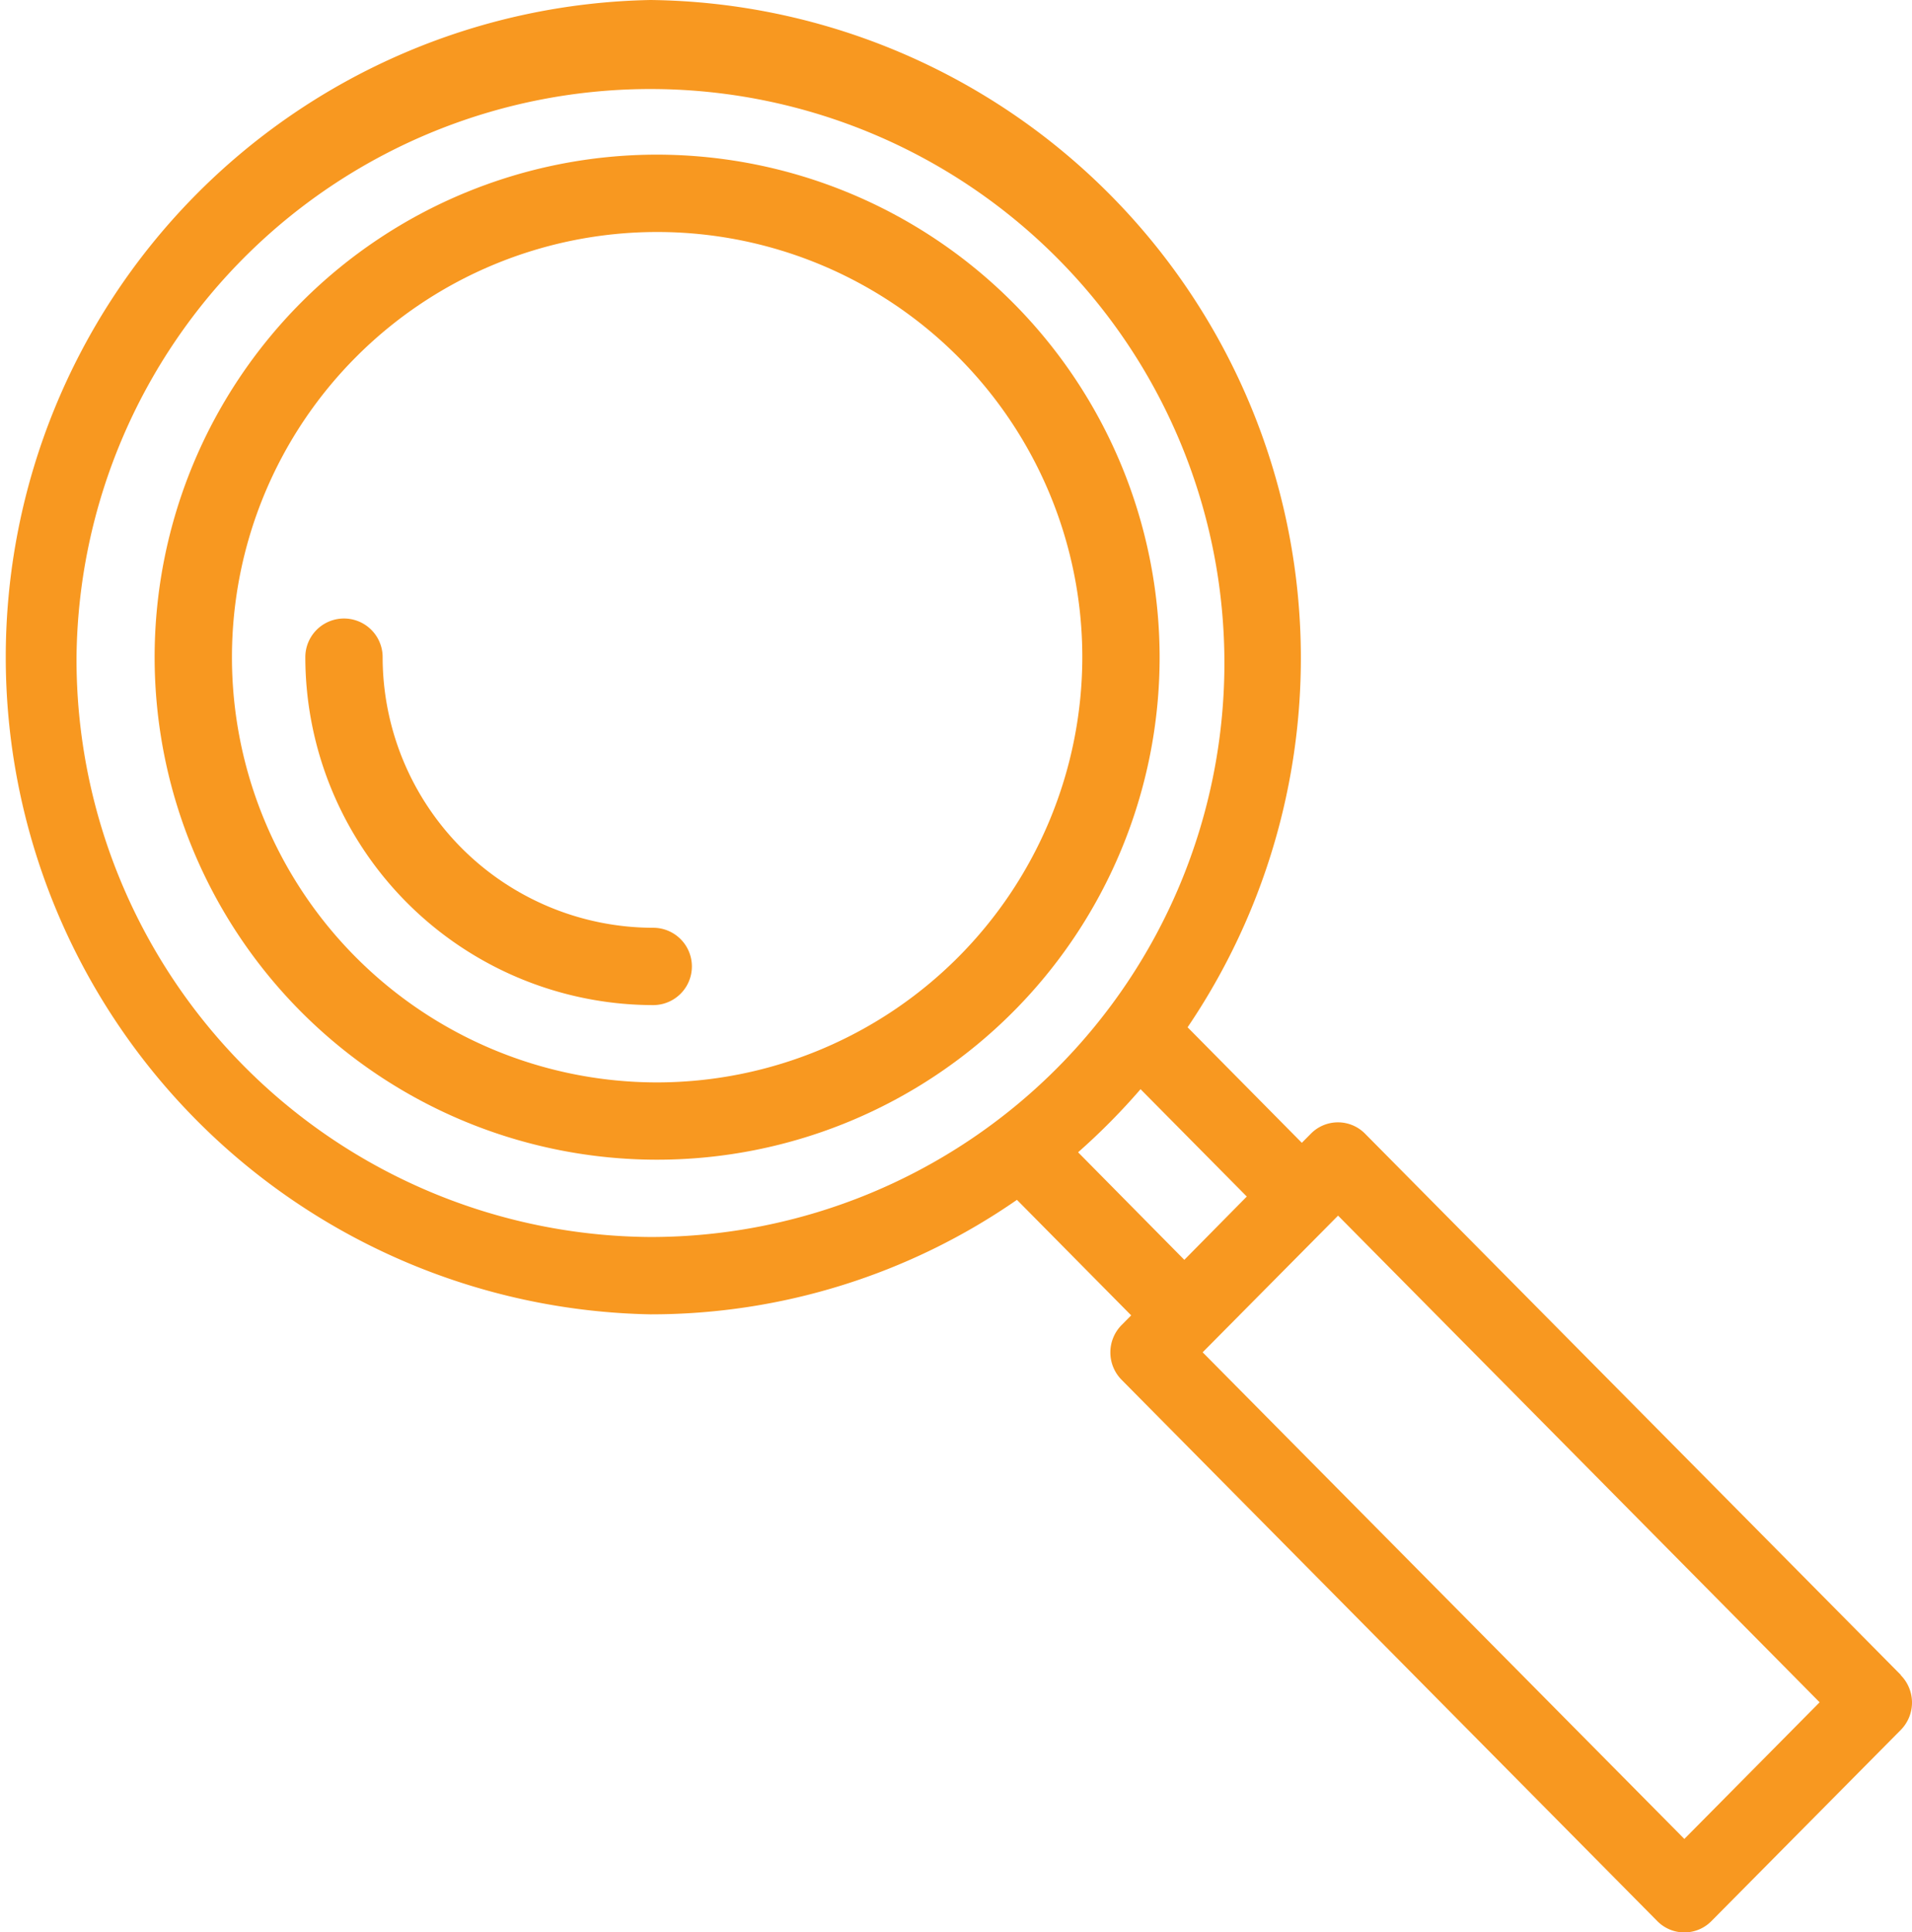 <svg xmlns="http://www.w3.org/2000/svg" width="48" height="48.506" viewBox="0 0 48 48.506">
  <g id="_x35_54_x2C__Find_x2C__Glass_x2C__Magnifier_x2C__Search_x2C__Web_x2C_" transform="translate(-6.149 -6.074)">
    <g id="Group_1078" data-name="Group 1078" transform="translate(6.149 6.074)">
      <path id="Path_381" data-name="Path 381" d="M58.762,46.075A12.615,12.615,0,1,0,71.378,58.69,12.63,12.63,0,0,0,58.762,46.075Zm0,23.29A10.674,10.674,0,1,1,69.437,58.69,10.687,10.687,0,0,1,58.762,69.365Z" transform="translate(-42.266 -42.193)" fill="#f89820"/>
      <path id="Path_382" data-name="Path 382" d="M53.868,48.12,40.417,34.532a.954.954,0,0,0-1.358,0l-.228.23-2.868-2.9A16.522,16.522,0,0,0,22.479,6.074a16.5,16.5,0,0,0,0,32.994,16.122,16.122,0,0,0,9.2-2.874l2.868,2.9-.242.244a.978.978,0,0,0,0,1.372L47.755,54.3a.954.954,0,0,0,1.358,0l4.755-4.8a.978.978,0,0,0,0-1.372ZM8.07,22.571A14.409,14.409,0,1,1,22.478,37.127,14.5,14.5,0,0,1,8.07,22.571ZM34.782,33.416l2.667,2.695L35.881,37.7,33.214,35a16.487,16.487,0,0,0,1.569-1.585ZM48.434,52.237,36.341,40.021l3.4-3.431L51.83,48.807Z" transform="translate(-6.149 -6.074)" fill="#f89820"/>
      <path id="Path_383" data-name="Path 383" d="M94.881,173.838a6.8,6.8,0,0,1-6.793-6.793.97.97,0,0,0-1.941,0,8.744,8.744,0,0,0,8.734,8.734.97.97,0,1,0,0-1.941Z" transform="translate(-78.482 -150.548)" fill="#f89820"/>
    </g>
  </g>
</svg>
